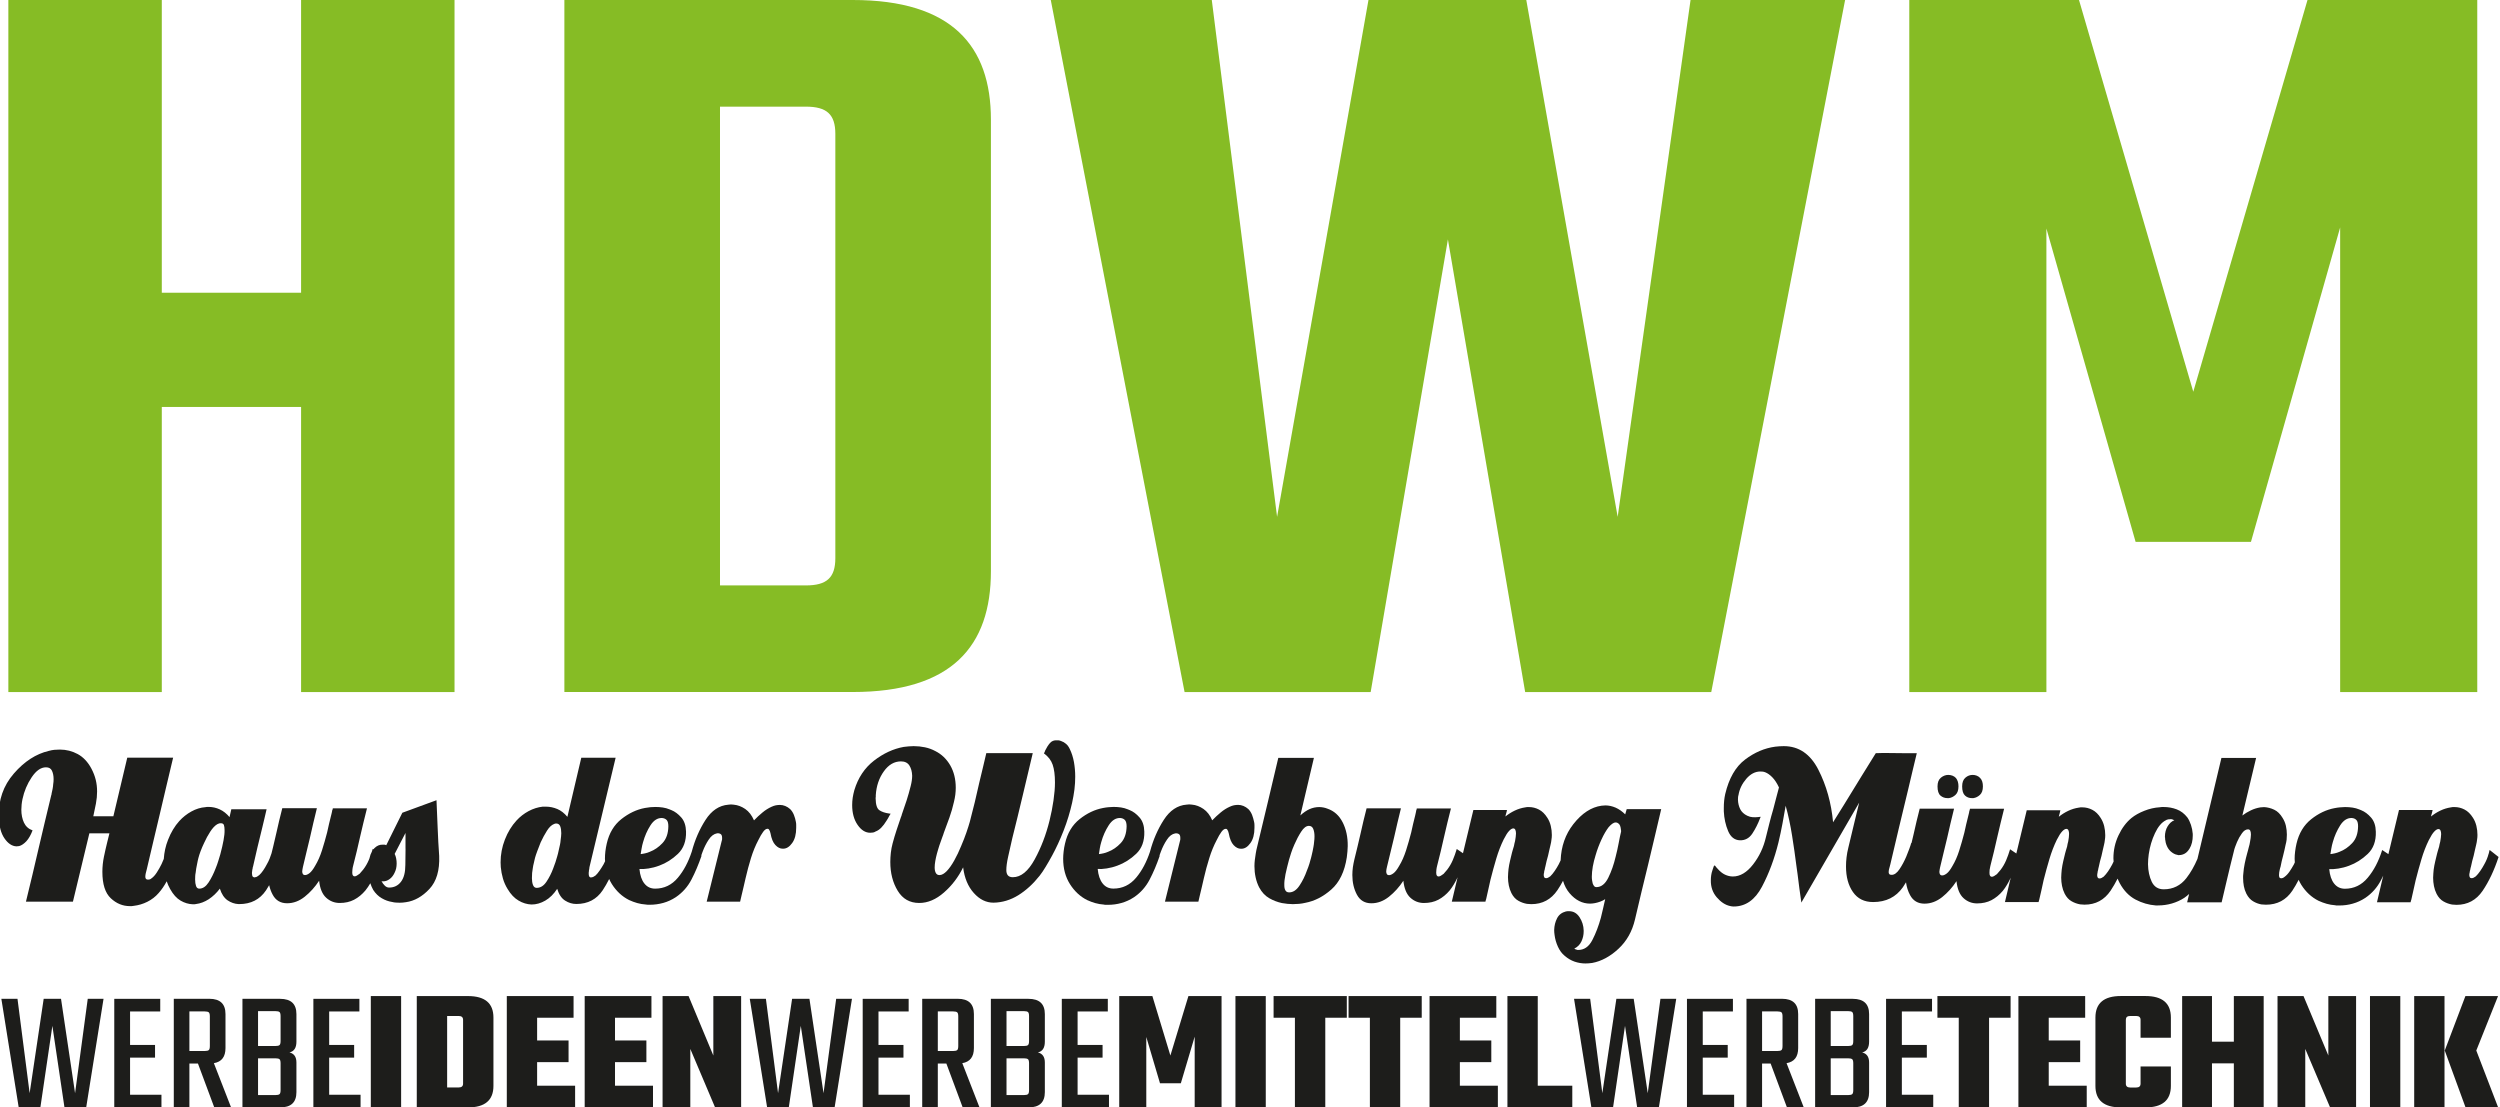 <?xml version="1.0" encoding="utf-8"?>
<!-- Generator: Adobe Illustrator 23.1.1, SVG Export Plug-In . SVG Version: 6.00 Build 0)  -->
<svg version="1.1" id="Ebene_1" xmlns="http://www.w3.org/2000/svg" xmlns:xlink="http://www.w3.org/1999/xlink" x="0px" y="0px"
	 viewBox="0 0 514.55 227.93" style="enable-background:new 0 0 514.55 227.93;" xml:space="preserve">
<style type="text/css">
	.st0{fill:#86BC25;}
	.st1{fill:#1D1D1B;}
</style>
<g id="HDWM_2_">
	<g>
		<polygon class="st0" points="61.97,0 61.97,60.25 33.3,60.25 33.3,0 1.72,0 1.72,142.44 33.3,142.44 33.3,83.76 61.97,83.76 
			61.97,142.44 93.55,142.44 93.55,0 		"/>
		<g>
			<path class="st0" d="M175.51,0c20.38,0,28.44,9.41,28.44,24.63v92.94c0,15.45-8.06,24.86-28.44,24.86h-59.35V0H175.51z
				 M171.93,27.55c0-4.03-1.79-5.6-6.05-5.6h-17.69v98.54h17.69c4.25,0,6.05-1.57,6.05-5.6V27.55z"/>
			<polygon class="st0" points="379.76,0 352.21,142.44 313.91,142.44 298.01,49.27 282.11,142.44 243.81,142.44 216.27,0 249.41,0 
				262.85,106.38 281.66,0 314.14,0 332.95,106.38 347.95,0 			"/>
			<polygon class="st0" points="439.55,111.53 421.19,47.03 421.19,142.44 392.97,142.44 392.97,0 427.9,0 451.42,80.63 474.93,0 
				509.87,0 509.87,142.44 481.65,142.44 481.65,46.81 463.29,111.53 			"/>
			<polygon class="st1" points="18.06,205.58 21.31,205.58 17.74,227.93 13.27,227.93 10.78,211.14 8.31,227.93 3.85,227.93 
				0.28,205.58 3.6,205.58 6.1,225 8.99,205.58 12.56,205.58 15.45,225 			"/>
			<polygon class="st1" points="26.77,225.32 33.23,225.32 33.23,227.93 23.52,227.93 23.52,205.58 32.98,205.58 32.98,208.18 
				26.77,208.18 26.77,215.07 31.91,215.07 31.91,217.68 26.77,217.68 			"/>
			<path class="st1" d="M38.98,218.89v9.03h-3.21v-22.35h7.32c2.21,0,3.32,1.05,3.32,3.14v7c0,1.81-0.8,2.84-2.39,3.11l3.54,9.1
				h-3.46l-3.36-9.03H38.98z M38.98,208.18v8.14h3.14c0.43,0,0.71-0.07,0.86-0.2c0.14-0.13,0.21-0.41,0.21-0.84v-6.07
				c0-0.43-0.07-0.71-0.21-0.84c-0.14-0.13-0.43-0.2-0.86-0.2H38.98z"/>
			<path class="st1" d="M49.9,205.58h7.75c2.24,0,3.36,1.05,3.36,3.14v5.68c0,1.26-0.48,2-1.43,2.21c0.96,0.24,1.43,0.93,1.43,2.07
				v6.11c0,2.1-1.12,3.14-3.36,3.14H49.9V205.58z M57.75,214.25v-5.1c0-0.43-0.07-0.71-0.21-0.84s-0.43-0.2-0.86-0.2h-3.57v7.18
				h3.57c0.43,0,0.71-0.06,0.86-0.2C57.68,214.96,57.75,214.68,57.75,214.25 M57.75,224.36v-5.5c0-0.43-0.07-0.71-0.21-0.84
				c-0.14-0.13-0.43-0.2-0.86-0.2h-3.57v7.57h3.57c0.43,0,0.71-0.07,0.86-0.2C57.68,225.06,57.75,224.78,57.75,224.36"/>
			<polygon class="st1" points="67.75,225.32 74.21,225.32 74.21,227.93 64.5,227.93 64.5,205.58 73.97,205.58 73.97,208.18 
				67.75,208.18 67.75,215.07 72.89,215.07 72.89,217.68 67.75,217.68 			"/>
			<rect x="76.32" y="205.01" class="st1" width="6.24" height="22.92"/>
			<path class="st1" d="M85.78,205.01h10.53c3.5,0,5.25,1.47,5.25,4.42v14.07c0,2.95-1.75,4.43-5.25,4.43H85.78V205.01z
				 M95.31,223.04V209.9c0-0.52-0.3-0.79-0.89-0.79h-2.39v14.71h2.39C95.01,223.82,95.31,223.56,95.31,223.04"/>
			<polygon class="st1" points="110.55,223.46 118.37,223.46 118.37,227.93 104.31,227.93 104.31,205.01 118.05,205.01 
				118.05,209.47 110.55,209.47 110.55,214.15 117.02,214.15 117.02,218.61 110.55,218.61 			"/>
			<polygon class="st1" points="126.58,223.46 134.4,223.46 134.4,227.93 120.34,227.93 120.34,205.01 134.08,205.01 134.08,209.47 
				126.58,209.47 126.58,214.15 133.04,214.15 133.04,218.61 126.58,218.61 			"/>
			<polygon class="st1" points="146.82,205.01 152.54,205.01 152.54,227.93 147.18,227.93 142.08,215.89 142.08,227.93 
				136.37,227.93 136.37,205.01 141.72,205.01 146.82,217.25 			"/>
			<polygon class="st1" points="172.1,205.58 175.35,205.58 171.78,227.93 167.32,227.93 164.82,211.14 162.35,227.93 
				157.89,227.93 154.32,205.58 157.64,205.58 160.14,225 163.03,205.58 166.6,205.58 169.5,225 			"/>
			<polygon class="st1" points="180.81,225.32 187.27,225.32 187.27,227.93 177.56,227.93 177.56,205.58 187.02,205.58 
				187.02,208.18 180.81,208.18 180.81,215.07 185.95,215.07 185.95,217.68 180.81,217.68 			"/>
			<path class="st1" d="M193.02,218.89v9.03h-3.21v-22.35h7.32c2.21,0,3.32,1.05,3.32,3.14v7c0,1.81-0.8,2.84-2.39,3.11l3.54,9.1
				h-3.46l-3.36-9.03H193.02z M193.02,208.18v8.14h3.14c0.43,0,0.71-0.07,0.86-0.2c0.14-0.13,0.21-0.41,0.21-0.84v-6.07
				c0-0.43-0.07-0.71-0.21-0.84c-0.14-0.13-0.43-0.2-0.86-0.2H193.02z"/>
			<path class="st1" d="M203.94,205.58h7.75c2.24,0,3.36,1.05,3.36,3.14v5.68c0,1.26-0.48,2-1.43,2.21
				c0.96,0.24,1.43,0.93,1.43,2.07v6.11c0,2.1-1.12,3.14-3.36,3.14h-7.75V205.58z M211.8,214.25v-5.1c0-0.43-0.07-0.71-0.21-0.84
				s-0.43-0.2-0.86-0.2h-3.57v7.18h3.57c0.43,0,0.71-0.06,0.86-0.2C211.73,214.96,211.8,214.68,211.8,214.25 M211.8,224.36v-5.5
				c0-0.43-0.07-0.71-0.21-0.84c-0.14-0.13-0.43-0.2-0.86-0.2h-3.57v7.57h3.57c0.43,0,0.71-0.07,0.86-0.2
				C211.73,225.06,211.8,224.78,211.8,224.36"/>
			<polygon class="st1" points="221.79,225.32 228.25,225.32 228.25,227.93 218.54,227.93 218.54,205.58 228.01,205.58 
				228.01,208.18 221.79,208.18 221.79,215.07 226.93,215.07 226.93,217.68 221.79,217.68 			"/>
			<polygon class="st1" points="235.93,227.93 230.36,227.93 230.36,205.01 237.18,205.01 240.89,217.25 244.6,205.01 
				251.42,205.01 251.42,227.93 245.89,227.93 245.89,213.36 243.04,222.96 238.75,222.96 235.93,213.43 			"/>
			<rect x="254.28" y="205.01" class="st1" width="6.24" height="22.92"/>
			<polygon class="st1" points="277.2,205.01 277.2,209.47 272.77,209.47 272.77,227.93 266.52,227.93 266.52,209.47 262.13,209.47 
				262.13,205.01 			"/>
			<polygon class="st1" points="292.62,205.01 292.62,209.47 288.19,209.47 288.19,227.93 281.95,227.93 281.95,209.47 
				277.56,209.47 277.56,205.01 			"/>
			<polygon class="st1" points="300.47,223.46 308.29,223.46 308.29,227.93 294.23,227.93 294.23,205.01 307.97,205.01 
				307.97,209.47 300.47,209.47 300.47,214.15 306.94,214.15 306.94,218.61 300.47,218.61 			"/>
			<polygon class="st1" points="316.5,223.46 323.61,223.46 323.61,227.93 310.26,227.93 310.26,205.01 316.5,205.01 			"/>
			<polygon class="st1" points="341.75,205.58 345,205.58 341.43,227.93 336.96,227.93 334.46,211.14 332,227.93 327.54,227.93 
				323.97,205.58 327.29,205.58 329.79,225 332.68,205.58 336.25,205.58 339.14,225 			"/>
			<polygon class="st1" points="350.46,225.32 356.92,225.32 356.92,227.93 347.21,227.93 347.21,205.58 356.67,205.58 
				356.67,208.18 350.46,208.18 350.46,215.07 355.6,215.07 355.6,217.68 350.46,217.68 			"/>
			<path class="st1" d="M362.67,218.89v9.03h-3.21v-22.35h7.32c2.21,0,3.32,1.05,3.32,3.14v7c0,1.81-0.8,2.84-2.39,3.11l3.54,9.1
				h-3.46l-3.36-9.03H362.67z M362.67,208.18v8.14h3.14c0.43,0,0.71-0.07,0.86-0.2c0.14-0.13,0.21-0.41,0.21-0.84v-6.07
				c0-0.43-0.07-0.71-0.21-0.84c-0.14-0.13-0.43-0.2-0.86-0.2H362.67z"/>
			<path class="st1" d="M373.59,205.58h7.75c2.24,0,3.36,1.05,3.36,3.14v5.68c0,1.26-0.48,2-1.43,2.21
				c0.96,0.24,1.43,0.93,1.43,2.07v6.11c0,2.1-1.12,3.14-3.36,3.14h-7.75V205.58z M381.44,214.25v-5.1c0-0.43-0.07-0.71-0.21-0.84
				s-0.43-0.2-0.86-0.2h-3.57v7.18h3.57c0.43,0,0.71-0.06,0.86-0.2C381.37,214.96,381.44,214.68,381.44,214.25 M381.44,224.36v-5.5
				c0-0.43-0.07-0.71-0.21-0.84c-0.14-0.13-0.43-0.2-0.86-0.2h-3.57v7.57h3.57c0.43,0,0.71-0.07,0.86-0.2
				C381.37,225.06,381.44,224.78,381.44,224.36"/>
			<polygon class="st1" points="391.44,225.32 397.9,225.32 397.9,227.93 388.19,227.93 388.19,205.58 397.65,205.58 397.65,208.18 
				391.44,208.18 391.44,215.07 396.58,215.07 396.58,217.68 391.44,217.68 			"/>
			<polygon class="st1" points="413.82,205.01 413.82,209.47 409.39,209.47 409.39,227.93 403.15,227.93 403.15,209.47 
				398.76,209.47 398.76,205.01 			"/>
			<polygon class="st1" points="421.67,223.46 429.49,223.46 429.49,227.93 415.43,227.93 415.43,205.01 429.17,205.01 
				429.17,209.47 421.67,209.47 421.67,214.15 428.14,214.15 428.14,218.61 421.67,218.61 			"/>
			<path class="st1" d="M446.81,213.58h-6.24v-3.68c0-0.52-0.3-0.79-0.89-0.79h-1.25c-0.6,0-0.89,0.26-0.89,0.79v13.14
				c0,0.52,0.3,0.79,0.89,0.79h1.25c0.59,0,0.89-0.26,0.89-0.79v-3.54h6.24v4c0,2.95-1.75,4.43-5.25,4.43h-5.04
				c-3.5,0-5.24-1.48-5.24-4.43v-14.07c0-2.95,1.75-4.43,5.24-4.43h5.04c3.5,0,5.25,1.47,5.25,4.43V213.58z"/>
			<polygon class="st1" points="459.77,205.01 465.91,205.01 465.91,227.93 459.77,227.93 459.77,218.86 455.27,218.86 
				455.27,227.93 449.13,227.93 449.13,205.01 455.27,205.01 455.27,214.4 459.77,214.4 			"/>
			<polygon class="st1" points="479.22,205.01 484.93,205.01 484.93,227.93 479.58,227.93 474.47,215.89 474.47,227.93 
				468.76,227.93 468.76,205.01 474.11,205.01 479.22,217.25 			"/>
			<rect x="487.79" y="205.01" class="st1" width="6.24" height="22.92"/>
			<path class="st1" d="M496.89,205.01h6.24v22.92h-6.24V205.01z M509.67,216.22l4.5,11.71h-6.71l-4.28-11.71l4.25-11.21h6.72
				L509.67,216.22z"/>
			<path class="st1" d="M90.08,170.44c-0.09-1.92-0.17-3.83-0.24-5.74l-7.03,2.58l-3.31,6.68c-0.07-0.04-0.15-0.06-0.2-0.08
				c-0.06-0.02-0.12-0.03-0.17-0.03h-0.17h-0.2c-0.62-0.03-1.19,0.21-1.71,0.73c-0.07,0.07-0.13,0.15-0.19,0.23l-0.14-0.1
				c-0.06,0.2-0.13,0.39-0.19,0.59c-0.21,0.38-0.38,0.83-0.48,1.34c-0.05,0.12-0.1,0.25-0.14,0.36c-0.3,0.7-0.68,1.36-1.15,1.97
				c-0.12,0.15-0.25,0.29-0.37,0.43c-0.12,0.15-0.25,0.29-0.37,0.43c-0.2,0.14-0.38,0.27-0.56,0.38c-0.17,0.11-0.33,0.16-0.48,0.16
				c-0.15,0-0.26-0.06-0.35-0.19c-0.09-0.12-0.13-0.33-0.13-0.62c0-0.18,0.01-0.39,0.04-0.62c0.02-0.23,0.07-0.49,0.15-0.78
				c0.25-0.97,0.49-1.95,0.73-2.93c0.23-0.99,0.46-1.98,0.69-2.99c0.22-0.97,0.45-1.95,0.69-2.93c0.24-0.99,0.48-1.97,0.73-2.94
				h-2.36h-2.33h-1.17h-1.17c0,0.04-0.01,0.07-0.02,0.11c-0.01,0.04-0.02,0.07-0.02,0.11c-0.03,0.03-0.04,0.07-0.04,0.11
				c-0.02,0.03-0.04,0.08-0.06,0.13c-0.01,0.06-0.02,0.12-0.02,0.19c-0.02,0.14-0.06,0.28-0.09,0.4c-0.04,0.12-0.07,0.26-0.1,0.4
				c-0.15,0.57-0.29,1.16-0.43,1.75c-0.14,0.6-0.26,1.18-0.39,1.75c-0.32,1.25-0.68,2.48-1.06,3.69c-0.38,1.2-0.85,2.25-1.39,3.15
				c-0.42,0.75-0.81,1.26-1.17,1.54c-0.36,0.27-0.66,0.4-0.91,0.4c-0.22,0-0.38-0.07-0.47-0.22c-0.08-0.14-0.13-0.32-0.13-0.54
				c0-0.14,0.02-0.3,0.06-0.46c0.03-0.16,0.07-0.31,0.09-0.46c0.25-1.01,0.49-2.01,0.72-3.02c0.24-1,0.48-2.01,0.73-3.02
				c0.22-1,0.45-2.01,0.69-3.02c0.23-1.01,0.48-2.01,0.73-3.02H58.1c-0.22,0.87-0.44,1.74-0.65,2.61c-0.21,0.88-0.42,1.77-0.61,2.67
				c-0.2,0.86-0.4,1.73-0.61,2.61c-0.11,0.46-0.22,0.92-0.34,1.38c-0.02,0.05-0.03,0.1-0.05,0.15c-0.08,0.25-0.19,0.57-0.35,0.97
				c-0.16,0.4-0.35,0.79-0.58,1.18c-0.22,0.43-0.47,0.85-0.74,1.24c-0.27,0.4-0.55,0.72-0.82,0.97c-0.15,0.11-0.29,0.21-0.43,0.3
				c-0.14,0.09-0.28,0.13-0.43,0.13c-0.07,0.04-0.15,0.04-0.2,0.03c-0.07-0.02-0.12-0.04-0.17-0.08c-0.1-0.04-0.17-0.13-0.2-0.27
				c-0.04-0.14-0.06-0.29-0.06-0.43v-0.22c0-0.07,0.01-0.14,0.03-0.21c0-0.11,0.01-0.22,0.04-0.35c0.02-0.12,0.05-0.22,0.07-0.29
				c0-0.11,0.01-0.19,0.04-0.24c0.02-0.05,0.04-0.1,0.04-0.13c0.3-1.33,0.6-2.65,0.91-3.96c0.31-1.31,0.63-2.61,0.95-3.9
				c0.15-0.65,0.3-1.3,0.47-1.97c0.16-0.66,0.31-1.32,0.46-1.97h-3.63h-3.63l-0.37,1.62c-0.6-0.72-1.27-1.25-2.01-1.59
				c-0.74-0.34-1.51-0.51-2.3-0.51h-0.32c-0.11,0-0.22,0.02-0.32,0.05c-0.99,0.07-1.96,0.37-2.9,0.89
				c-0.94,0.52-1.77,1.18-2.49,1.97c-0.94,1.04-1.72,2.33-2.32,3.88c-0.5,1.26-0.78,2.57-0.87,3.91c-0.13,0.34-0.28,0.69-0.45,1.05
				c-0.3,0.61-0.63,1.2-0.99,1.75c-0.36,0.56-0.73,0.96-1.1,1.21c-0.12,0.11-0.24,0.18-0.35,0.21c-0.11,0.03-0.23,0.05-0.35,0.05
				c-0.2,0-0.34-0.05-0.43-0.16c-0.09-0.11-0.13-0.25-0.13-0.43c0-0.22,0.03-0.46,0.09-0.73c0.06-0.27,0.13-0.53,0.2-0.78
				c0.45-1.94,0.9-3.87,1.36-5.79c0.46-1.92,0.91-3.83,1.36-5.74c0.44-1.9,0.89-3.82,1.35-5.74c0.46-1.92,0.91-3.83,1.36-5.73h-4.7
				h-4.74l-2.86,12.06h-4.13c0.2-0.9,0.38-1.77,0.54-2.61c0.16-0.84,0.24-1.68,0.24-2.5c0-0.83-0.09-1.62-0.28-2.4
				c-0.19-0.77-0.49-1.55-0.91-2.34c-0.74-1.37-1.68-2.35-2.81-2.96c-1.13-0.61-2.35-0.92-3.66-0.92c-0.37,0-0.75,0.02-1.13,0.05
				c-0.39,0.04-0.76,0.11-1.14,0.22c-2.63,0.61-5.03,2.16-7.2,4.66c-2.17,2.5-3.2,5.47-3.1,8.91c0.05,1.91,0.44,3.39,1.17,4.44
				c0.73,1.06,1.56,1.61,2.47,1.64c0.1,0,0.19-0.01,0.28-0.03c0.09-0.02,0.18-0.03,0.28-0.03c0.5-0.14,0.99-0.48,1.47-0.99
				c0.48-0.52,0.91-1.27,1.28-2.24c-0.82-0.29-1.41-0.82-1.77-1.59c-0.36-0.77-0.54-1.66-0.54-2.66c0-0.36,0.02-0.72,0.06-1.08
				c0.04-0.35,0.09-0.71,0.17-1.08c0.35-1.65,0.98-3.16,1.9-4.52c0.92-1.37,1.9-2.05,2.94-2.05c0.6,0,1.01,0.23,1.23,0.7
				c0.22,0.47,0.34,1.04,0.34,1.73c0,0.18-0.01,0.36-0.02,0.54c-0.01,0.18-0.03,0.34-0.06,0.48c-0.02,0.36-0.07,0.7-0.13,1.02
				c-0.06,0.32-0.13,0.63-0.2,0.92c0,0.07-0.01,0.13-0.02,0.19c-0.01,0.06-0.03,0.12-0.06,0.19c-0.44,1.83-0.89,3.66-1.32,5.5
				c-0.43,1.83-0.86,3.64-1.28,5.44c-0.42,1.83-0.85,3.65-1.28,5.47s-0.87,3.64-1.32,5.47h9.67l3.38-14.06h4.13
				c-0.07,0.29-0.15,0.58-0.22,0.89c-0.07,0.3-0.15,0.6-0.22,0.89c-0.25,1.01-0.48,2.02-0.69,3.04c-0.21,1.02-0.32,2.06-0.32,3.1
				c0,2.55,0.58,4.36,1.73,5.44c1.15,1.08,2.46,1.62,3.93,1.62h0.39c0.14,0,0.28-0.02,0.43-0.06c0.94-0.11,1.87-0.38,2.77-0.83
				c0.9-0.45,1.68-1.05,2.33-1.8c0.63-0.71,1.18-1.52,1.66-2.42c0.19,0.55,0.42,1.09,0.72,1.61c0.62,1.11,1.33,1.9,2.14,2.37
				c0.81,0.47,1.64,0.72,2.51,0.75h0.35c0.11,0,0.21-0.02,0.31-0.05c0.89-0.11,1.77-0.44,2.62-0.99c0.85-0.56,1.62-1.29,2.29-2.18
				c0.35,1.11,0.88,1.91,1.58,2.4c0.71,0.48,1.46,0.74,2.25,0.78h0.09h0.09c2.38,0,4.21-0.94,5.49-2.83
				c0.22-0.33,0.44-0.69,0.65-1.06c0.16,0.71,0.4,1.37,0.73,1.97c0.63,1.17,1.62,1.75,2.96,1.75c1.29,0,2.5-0.45,3.63-1.35
				c1.13-0.9,2.11-1.99,2.96-3.29c0.17,1.62,0.66,2.78,1.45,3.5c0.79,0.72,1.73,1.08,2.79,1.08c1.12,0,2.1-0.22,2.96-0.67
				c0.86-0.45,1.63-1.08,2.33-1.91c0.37-0.46,0.7-0.95,1.01-1.48c0.16,0.47,0.34,0.94,0.59,1.37c0.49,0.75,1.08,1.33,1.77,1.72
				c0.68,0.4,1.38,0.65,2.1,0.76c0.27,0.07,0.55,0.12,0.82,0.13c0.28,0.02,0.53,0.03,0.78,0.03c0.2,0,0.4-0.01,0.62-0.03
				c0.21-0.02,0.43-0.04,0.65-0.08c1.76-0.25,3.37-1.16,4.83-2.72c1.46-1.56,2.13-3.83,2.01-6.81
				C90.25,174.27,90.16,172.36,90.08,170.44 M46.01,172.94c-0.15,0.83-0.37,1.8-0.67,2.91c-0.12,0.4-0.26,0.85-0.41,1.35
				c-0.15,0.51-0.34,1.02-0.56,1.56c-0.4,1.04-0.87,1.99-1.43,2.85c-0.56,0.86-1.2,1.29-1.92,1.29c-0.32,0-0.55-0.18-0.67-0.54
				c-0.12-0.35-0.19-0.8-0.19-1.34c0-0.21,0.01-0.45,0.02-0.7c0.01-0.25,0.04-0.48,0.09-0.7c0.02-0.29,0.06-0.57,0.11-0.83
				c0.05-0.27,0.1-0.53,0.15-0.78c0.05-0.32,0.11-0.61,0.17-0.86c0.06-0.25,0.11-0.43,0.13-0.54c0.1-0.4,0.25-0.87,0.46-1.43
				c0.21-0.56,0.45-1.12,0.73-1.7c0.37-0.83,0.79-1.6,1.26-2.32c0.47-0.72,0.94-1.22,1.42-1.51c0.12-0.07,0.24-0.12,0.37-0.16
				c0.12-0.04,0.25-0.05,0.37-0.05c0.35,0,0.56,0.12,0.65,0.38c0.08,0.25,0.13,0.59,0.13,1.02
				C46.24,171.42,46.16,172.12,46.01,172.94 M83.47,174.69c0,1.1-0.01,2.2-0.04,3.31c0,1.55-0.3,2.71-0.91,3.5
				c-0.61,0.79-1.42,1.18-2.44,1.18c-0.32,0-0.62-0.13-0.89-0.4c-0.28-0.27-0.5-0.58-0.67-0.94c0.02,0,0.05,0.01,0.09,0.03
				c0.04,0.02,0.07,0.03,0.09,0.03h0.09h0.09c0.44,0,0.88-0.15,1.3-0.46c0.42-0.3,0.76-0.73,1.01-1.26
				c0.15-0.29,0.26-0.59,0.34-0.92c0.07-0.32,0.11-0.66,0.11-1.02c0-0.36-0.03-0.71-0.1-1.05c-0.06-0.34-0.17-0.65-0.31-0.94
				l2.23-4.31V174.69z"/>
			<path class="st1" d="M163.4,167.72c-0.19-0.46-0.44-0.86-0.76-1.18c-0.32-0.29-0.66-0.5-1.02-0.65c-0.36-0.15-0.73-0.22-1.1-0.22
				c-0.28,0-0.55,0.03-0.84,0.08c-0.29,0.06-0.58,0.16-0.88,0.3c-0.64,0.29-1.27,0.68-1.88,1.19c-0.61,0.5-1.19,1.04-1.73,1.61
				c-0.45-1.04-1.05-1.82-1.8-2.34c-0.76-0.52-1.54-0.81-2.36-0.89c-0.2-0.03-0.39-0.05-0.58-0.05c-0.18,0-0.37,0.02-0.54,0.05
				c-1.88,0.15-3.46,1.2-4.71,3.15c-1.24,1.93-2.18,4.1-2.82,6.51c-0.71,2.14-1.65,3.93-2.85,5.36c-1.26,1.51-2.83,2.26-4.69,2.26
				c-0.92,0-1.65-0.35-2.21-1.05c-0.56-0.7-0.9-1.7-1.02-2.99c0.52,0.04,1.14,0,1.86-0.11c0.72-0.11,1.46-0.3,2.23-0.59
				c1.39-0.51,2.66-1.31,3.83-2.42c1.16-1.11,1.72-2.64,1.67-4.58c-0.03-1.22-0.35-2.19-0.98-2.91c-0.64-0.72-1.31-1.22-2.03-1.51
				c-0.07-0.04-0.14-0.06-0.2-0.08c-0.06-0.02-0.13-0.05-0.2-0.08c-0.42-0.18-0.88-0.3-1.38-0.38c-0.49-0.07-1.01-0.11-1.52-0.11
				c-0.35,0-0.7,0.02-1.06,0.05c-0.36,0.04-0.73,0.09-1.1,0.16c-1.71,0.32-3.32,1.09-4.84,2.29c-1.51,1.2-2.52,2.88-3.01,5.04
				c-0.12,0.54-0.22,1.07-0.28,1.59c-0.06,0.52-0.09,1.03-0.09,1.53c0,0.18,0.02,0.34,0.03,0.51c-0.11,0.22-0.2,0.45-0.33,0.67
				c-0.25,0.43-0.51,0.85-0.8,1.26c-0.28,0.41-0.56,0.75-0.83,1c-0.15,0.11-0.29,0.2-0.43,0.27c-0.14,0.07-0.27,0.11-0.39,0.11
				c-0.07,0.04-0.14,0.04-0.2,0.03c-0.06-0.02-0.12-0.04-0.17-0.08c-0.08-0.04-0.13-0.13-0.17-0.27c-0.04-0.14-0.05-0.29-0.05-0.43
				v-0.22c0-0.07,0.01-0.14,0.03-0.21c0-0.07,0.01-0.16,0.02-0.27c0.01-0.11,0.03-0.2,0.06-0.27c0-0.11,0.01-0.21,0.03-0.3
				c0.03-0.09,0.04-0.15,0.04-0.19c0.89-3.74,1.79-7.47,2.68-11.2c0.89-3.73,1.78-7.47,2.68-11.2h-3.52h-3.55l-2.86,12.17
				c-0.62-0.75-1.31-1.29-2.06-1.61c-0.76-0.32-1.54-0.49-2.36-0.49h-0.32h-0.35c-0.99,0.11-1.96,0.42-2.9,0.92
				c-0.94,0.51-1.77,1.15-2.49,1.94c-0.99,1.08-1.79,2.38-2.38,3.9c-0.6,1.53-0.89,3.1-0.89,4.71c0,0.14,0.01,0.3,0.02,0.46
				c0.01,0.16,0.02,0.33,0.02,0.51c0.07,0.79,0.22,1.57,0.44,2.34c0.22,0.77,0.55,1.5,0.97,2.18c0.64,1.08,1.39,1.87,2.25,2.37
				c0.85,0.51,1.74,0.77,2.66,0.81c0.97,0,1.92-0.27,2.85-0.81c0.93-0.54,1.74-1.35,2.44-2.42c0.35,1.15,0.89,1.96,1.62,2.42
				c0.73,0.47,1.5,0.7,2.32,0.7c2.35,0,4.17-0.94,5.43-2.83c0.47-0.69,0.9-1.48,1.33-2.31c0.16,0.36,0.34,0.71,0.55,1.04
				c0.93,1.47,2.11,2.57,3.55,3.29c0.55,0.25,1.1,0.46,1.67,0.62c0.57,0.16,1.15,0.26,1.75,0.3c0.12,0.03,0.26,0.05,0.41,0.05h0.44
				c0.94,0,1.87-0.13,2.77-0.38c0.9-0.25,1.77-0.65,2.59-1.19c1.36-0.93,2.43-2.13,3.2-3.61c0.77-1.47,1.46-3.11,2.08-4.9
				l-0.06-0.03c0.03-0.1,0.06-0.18,0.09-0.29c0.07-0.22,0.15-0.41,0.22-0.59c0.32-0.86,0.73-1.67,1.23-2.42
				c0.49-0.75,1.07-1.18,1.71-1.29c0.27-0.04,0.51,0.01,0.72,0.13c0.21,0.13,0.32,0.39,0.32,0.78v0.27c0,0.11-0.03,0.24-0.08,0.38
				l-3.09,12.5h6.88c0.05-0.22,0.1-0.43,0.15-0.65c0.05-0.22,0.1-0.43,0.15-0.65c0.15-0.58,0.29-1.15,0.41-1.73
				c0.12-0.57,0.26-1.17,0.41-1.78c0.32-1.4,0.69-2.78,1.11-4.15c0.42-1.36,0.93-2.6,1.52-3.71c0.35-0.72,0.68-1.28,0.99-1.7
				c0.31-0.41,0.59-0.62,0.84-0.62c0.15-0.04,0.28,0.03,0.39,0.19c0.11,0.16,0.21,0.4,0.28,0.73c0.2,1.11,0.53,1.92,1.01,2.42
				c0.47,0.5,0.97,0.75,1.49,0.75h0.06h0.06c0.67,0,1.29-0.39,1.84-1.16c0.56-0.77,0.83-1.82,0.83-3.15v-0.59
				c0-0.21-0.02-0.43-0.07-0.65C163.72,168.67,163.59,168.19,163.4,167.72 M132.06,174.61c0.07-0.43,0.17-0.86,0.3-1.29
				c0.35-1.25,0.85-2.41,1.52-3.45c0.67-1.04,1.46-1.54,2.38-1.51c0.42,0.04,0.74,0.18,0.97,0.43c0.22,0.25,0.33,0.68,0.33,1.29
				c-0.02,1.47-0.43,2.62-1.21,3.45c-0.78,0.83-1.64,1.42-2.59,1.78c-0.32,0.15-0.65,0.25-0.97,0.32c-0.32,0.07-0.63,0.13-0.93,0.16
				C131.92,175.44,131.98,175.05,132.06,174.61 M115.48,172.16c-0.01,0.23-0.04,0.48-0.09,0.73c-0.02,0.32-0.07,0.64-0.13,0.94
				c-0.06,0.3-0.13,0.6-0.2,0.89c-0.07,0.36-0.15,0.67-0.21,0.94c-0.06,0.27-0.12,0.48-0.17,0.62c-0.1,0.36-0.22,0.75-0.35,1.16
				c-0.13,0.41-0.29,0.84-0.46,1.27c-0.37,1.01-0.84,1.93-1.4,2.77c-0.56,0.84-1.23,1.26-2.02,1.26c-0.35,0-0.6-0.2-0.75-0.59
				c-0.15-0.39-0.22-0.86-0.22-1.4c0-0.18,0.01-0.36,0.02-0.54c0.01-0.18,0.02-0.36,0.02-0.54c0.05-0.36,0.1-0.71,0.15-1.05
				c0.05-0.34,0.11-0.66,0.19-0.94c0.05-0.25,0.1-0.48,0.15-0.67c0.05-0.2,0.08-0.35,0.11-0.46c0.1-0.36,0.25-0.82,0.47-1.4
				c0.21-0.57,0.44-1.17,0.69-1.78c0.4-0.86,0.83-1.66,1.3-2.4c0.47-0.74,0.96-1.19,1.45-1.37c0.08-0.03,0.15-0.06,0.21-0.08
				c0.06-0.02,0.13-0.03,0.21-0.03c0.42,0,0.7,0.19,0.85,0.57c0.15,0.38,0.22,0.85,0.22,1.43
				C115.5,171.7,115.5,171.93,115.48,172.16"/>
			<path class="st1" d="M220.67,165.19c0.2-0.9,0.35-1.8,0.47-2.69c0.11-0.9,0.16-1.78,0.16-2.64c0-1.04-0.09-2.05-0.26-3.01
				c-0.18-0.97-0.46-1.87-0.86-2.69c-0.2-0.43-0.45-0.78-0.76-1.05c-0.31-0.27-0.64-0.46-0.98-0.57c-0.1-0.04-0.2-0.07-0.3-0.11
				c-0.1-0.04-0.2-0.06-0.3-0.06h-0.17h-0.17c-0.57-0.03-1.04,0.15-1.4,0.57c-0.36,0.41-0.69,0.93-0.98,1.53
				c-0.02,0.11-0.06,0.21-0.11,0.3c-0.05,0.09-0.1,0.19-0.15,0.29c0.89,0.65,1.49,1.43,1.8,2.34c0.31,0.91,0.47,2.12,0.47,3.64
				c0,1.08-0.1,2.31-0.3,3.69c-0.2,1.39-0.47,2.78-0.82,4.18c-0.72,2.91-1.74,5.58-3.07,8c-1.33,2.42-2.82,3.64-4.48,3.64
				c-0.47,0-0.81-0.13-1.02-0.38c-0.21-0.25-0.32-0.61-0.32-1.08c0-0.72,0.12-1.63,0.37-2.75c0.25-1.11,0.54-2.39,0.86-3.82
				c0.72-2.87,1.43-5.77,2.12-8.7c0.7-2.92,1.39-5.86,2.09-8.81h-9.56c-0.25,1.01-0.49,2.02-0.72,3.05
				c-0.24,1.02-0.48,2.04-0.73,3.04c-0.3,1.37-0.61,2.71-0.93,4.04c-0.32,1.33-0.66,2.66-1.01,3.98c-0.15,0.54-0.38,1.27-0.69,2.18
				c-0.31,0.91-0.68,1.86-1.1,2.83c-0.42,1.04-0.89,2.03-1.41,2.96c-0.52,0.93-1.04,1.67-1.56,2.21c-0.25,0.25-0.5,0.45-0.74,0.59
				c-0.25,0.14-0.5,0.22-0.74,0.22c-0.35,0-0.6-0.14-0.76-0.43c-0.16-0.29-0.24-0.66-0.24-1.13c0-0.39,0.04-0.84,0.13-1.35
				c0.09-0.5,0.2-1.02,0.35-1.56c0.08-0.29,0.16-0.57,0.24-0.83c0.08-0.27,0.17-0.53,0.24-0.78c0.2-0.61,0.39-1.16,0.58-1.64
				c0.19-0.48,0.3-0.82,0.35-1c0.4-1.04,0.78-2.08,1.15-3.12c0.37-1.04,0.68-2.12,0.93-3.23c0.12-0.5,0.22-0.99,0.28-1.48
				c0.06-0.49,0.09-0.96,0.09-1.43c0-1.76-0.38-3.29-1.13-4.6c-0.76-1.31-1.78-2.29-3.07-2.94c-0.67-0.36-1.38-0.62-2.14-0.78
				c-0.76-0.16-1.53-0.24-2.33-0.24c-0.35,0-0.69,0.02-1.02,0.05c-0.33,0.04-0.67,0.07-1.02,0.11c-2.16,0.39-4.19,1.34-6.12,2.83
				c-1.92,1.49-3.27,3.51-4.04,6.06c-0.15,0.54-0.26,1.06-0.34,1.56c-0.07,0.5-0.11,1.01-0.11,1.51c0,1.65,0.37,3.01,1.12,4.09
				c0.74,1.08,1.61,1.62,2.6,1.62c0.2,0,0.39-0.02,0.58-0.05c0.19-0.03,0.36-0.11,0.54-0.22c0.39-0.14,0.78-0.4,1.15-0.78
				c0.37-0.38,0.73-0.85,1.08-1.43c0.05-0.07,0.1-0.15,0.15-0.24c0.05-0.09,0.1-0.17,0.15-0.24c0.02-0.04,0.05-0.08,0.07-0.13
				c0.02-0.06,0.05-0.1,0.07-0.13c0.05-0.11,0.11-0.22,0.19-0.35c0.07-0.12,0.15-0.24,0.22-0.35c-0.07,0-0.13-0.01-0.19-0.02
				c-0.05-0.02-0.11-0.03-0.19-0.03c-0.77-0.11-1.41-0.32-1.91-0.65c-0.51-0.32-0.78-1.13-0.8-2.42v-0.19c0-0.06,0.01-0.1,0.03-0.13
				v-0.19v-0.19c0.12-1.9,0.68-3.54,1.66-4.9c0.98-1.37,2.15-2.05,3.52-2.05c0.79,0,1.37,0.28,1.73,0.84
				c0.36,0.56,0.55,1.26,0.58,2.12c0,0.32-0.03,0.66-0.08,1c-0.05,0.34-0.12,0.71-0.22,1.1c-0.25,1.01-0.53,1.99-0.84,2.96
				c-0.31,0.97-0.64,1.94-0.99,2.91c-0.02,0.11-0.05,0.2-0.07,0.27c-0.03,0.07-0.07,0.16-0.11,0.27c-0.3,0.86-0.6,1.74-0.89,2.64
				c-0.3,0.9-0.57,1.82-0.82,2.75c-0.17,0.65-0.3,1.29-0.37,1.94c-0.07,0.65-0.11,1.28-0.11,1.89c0,2.3,0.51,4.28,1.53,5.95
				c1.02,1.67,2.49,2.5,4.42,2.5c1.76,0,3.46-0.72,5.1-2.16c1.64-1.43,2.95-3.16,3.94-5.17c0.27,2.19,1,3.95,2.2,5.28
				c1.19,1.33,2.54,1.99,4.05,1.99c1.81-0.03,3.51-0.55,5.1-1.53c1.59-0.99,3.05-2.32,4.39-4.01c0.4-0.51,0.81-1.11,1.24-1.83
				c0.44-0.72,0.89-1.51,1.36-2.37c0.82-1.51,1.6-3.2,2.34-5.09C219.66,169.04,220.24,167.13,220.67,165.19"/>
			<path class="st1" d="M257.7,167.72c-0.19-0.47-0.44-0.86-0.76-1.19c-0.32-0.29-0.66-0.5-1.02-0.65c-0.36-0.15-0.73-0.22-1.1-0.22
				c-0.27,0-0.55,0.03-0.84,0.08c-0.28,0.06-0.57,0.16-0.87,0.3c-0.65,0.29-1.27,0.68-1.88,1.19c-0.61,0.5-1.18,1.04-1.73,1.61
				c-0.44-1.04-1.05-1.82-1.8-2.34c-0.76-0.52-1.55-0.82-2.36-0.89c-0.2-0.03-0.39-0.05-0.58-0.05c-0.19,0-0.37,0.02-0.54,0.05
				c-1.88,0.14-3.45,1.2-4.7,3.15c-1.24,1.93-2.18,4.1-2.82,6.51c-0.71,2.14-1.65,3.93-2.85,5.36c-1.26,1.51-2.83,2.26-4.69,2.26
				c-0.92,0-1.66-0.35-2.21-1.05c-0.56-0.7-0.9-1.69-1.02-2.99c0.52,0.04,1.14,0,1.86-0.11c0.72-0.11,1.46-0.3,2.23-0.59
				c1.39-0.51,2.66-1.31,3.83-2.42c1.17-1.11,1.73-2.64,1.67-4.58c-0.03-1.22-0.35-2.19-0.99-2.91c-0.63-0.72-1.31-1.22-2.03-1.51
				c-0.07-0.03-0.14-0.06-0.2-0.08c-0.06-0.02-0.13-0.05-0.2-0.08c-0.42-0.18-0.88-0.3-1.37-0.38c-0.5-0.07-1.01-0.11-1.53-0.11
				c-0.35,0-0.7,0.02-1.06,0.06c-0.36,0.03-0.73,0.09-1.1,0.16c-1.71,0.32-3.32,1.09-4.83,2.29c-1.51,1.21-2.52,2.88-3.01,5.04
				c-0.13,0.54-0.22,1.07-0.28,1.59c-0.06,0.52-0.1,1.03-0.1,1.53c0,2.01,0.47,3.75,1.4,5.22c0.93,1.47,2.11,2.57,3.55,3.29
				c0.55,0.25,1.1,0.46,1.67,0.62c0.57,0.16,1.16,0.26,1.75,0.3c0.12,0.04,0.26,0.05,0.41,0.05h0.45c0.94,0,1.87-0.12,2.77-0.38
				c0.9-0.25,1.77-0.65,2.59-1.19c1.37-0.93,2.43-2.14,3.2-3.61c0.77-1.47,1.46-3.1,2.08-4.9l-0.05-0.03
				c0.03-0.1,0.05-0.18,0.09-0.29c0.07-0.21,0.15-0.41,0.22-0.59c0.32-0.86,0.73-1.67,1.23-2.42c0.49-0.75,1.06-1.18,1.71-1.29
				c0.28-0.04,0.52,0.01,0.73,0.13c0.21,0.12,0.31,0.39,0.31,0.78v0.27c0,0.11-0.02,0.24-0.07,0.38l-3.09,12.49h6.88
				c0.05-0.22,0.1-0.43,0.15-0.65c0.05-0.22,0.1-0.43,0.15-0.65c0.15-0.58,0.29-1.15,0.41-1.72c0.13-0.57,0.26-1.17,0.41-1.78
				c0.32-1.4,0.69-2.78,1.12-4.15c0.42-1.36,0.93-2.6,1.52-3.71c0.35-0.72,0.67-1.28,0.98-1.7c0.31-0.41,0.59-0.62,0.84-0.62
				c0.15-0.04,0.28,0.03,0.39,0.19c0.11,0.16,0.21,0.4,0.28,0.73c0.2,1.11,0.53,1.92,1,2.42c0.47,0.5,0.97,0.75,1.49,0.75h0.06h0.06
				c0.67,0,1.28-0.38,1.84-1.16c0.56-0.77,0.84-1.82,0.84-3.15v-0.59c0-0.21-0.03-0.43-0.08-0.65
				C258.01,168.67,257.88,168.19,257.7,167.72 M226.36,174.61c0.07-0.43,0.17-0.86,0.3-1.29c0.35-1.26,0.86-2.41,1.53-3.45
				c0.67-1.04,1.46-1.54,2.38-1.51c0.42,0.03,0.74,0.18,0.97,0.43c0.22,0.25,0.34,0.68,0.34,1.29c-0.03,1.47-0.43,2.62-1.21,3.45
				c-0.78,0.83-1.64,1.42-2.59,1.78c-0.32,0.14-0.65,0.25-0.97,0.32c-0.32,0.07-0.63,0.13-0.93,0.16
				C226.22,175.44,226.28,175.05,226.36,174.61"/>
			<path class="st1" d="M273.19,166.43c-0.28-0.11-0.55-0.19-0.84-0.24c-0.28-0.05-0.56-0.08-0.84-0.08c-0.69,0-1.36,0.15-1.99,0.43
				s-1.26,0.72-1.88,1.29l2.79-11.85h-7.33c-0.72,3.05-1.44,6.11-2.17,9.18c-0.73,3.07-1.47,6.15-2.21,9.24
				c-0.1,0.39-0.19,0.81-0.26,1.26c-0.08,0.45-0.14,0.89-0.19,1.32c-0.03,0.21-0.04,0.43-0.06,0.65c-0.01,0.21-0.02,0.43-0.02,0.65
				c0,0.79,0.08,1.55,0.24,2.29c0.16,0.74,0.4,1.43,0.73,2.07c0.54,1.01,1.24,1.75,2.08,2.23c0.84,0.48,1.71,0.81,2.61,1
				c0.39,0.07,0.78,0.12,1.15,0.16s0.73,0.06,1.08,0.06c0.42,0,0.85-0.02,1.29-0.06s0.86-0.11,1.28-0.21
				c1.91-0.36,3.7-1.27,5.37-2.75c1.67-1.47,2.73-3.68,3.18-6.62c0.05-0.39,0.1-0.79,0.13-1.19c0.04-0.4,0.06-0.77,0.06-1.13
				c0.02-1.83-0.32-3.46-1.04-4.87C275.63,167.84,274.58,166.9,273.19,166.43 M270.53,172.7c-0.01,0.2-0.03,0.39-0.06,0.57
				c-0.02,0.32-0.07,0.66-0.13,1c-0.06,0.34-0.12,0.64-0.17,0.89c-0.05,0.29-0.11,0.54-0.17,0.75c-0.06,0.22-0.11,0.39-0.13,0.54
				c-0.1,0.39-0.22,0.83-0.37,1.32c-0.15,0.49-0.32,0.96-0.52,1.43c-0.39,1.11-0.9,2.14-1.52,3.07c-0.62,0.94-1.33,1.4-2.12,1.4
				c-0.35,0-0.6-0.12-0.76-0.38c-0.16-0.25-0.24-0.6-0.24-1.03c-0.03-0.65,0.06-1.42,0.24-2.32c0.19-0.9,0.43-1.88,0.72-2.96
				c0.1-0.36,0.24-0.82,0.43-1.4c0.19-0.57,0.41-1.17,0.69-1.78c0.4-0.93,0.86-1.8,1.38-2.61c0.52-0.81,1.05-1.21,1.6-1.21
				c0.42,0,0.72,0.21,0.89,0.62c0.17,0.41,0.26,0.93,0.26,1.53C270.55,172.32,270.54,172.51,270.53,172.7"/>
			<path class="st1" d="M334.5,167.61c-0.62-0.61-1.28-1.07-1.97-1.38c-0.7-0.3-1.4-0.46-2.12-0.46c-0.12,0-0.25,0.01-0.39,0.03
				c-0.14,0.02-0.27,0.03-0.39,0.03c-2.11,0.29-4.04,1.55-5.8,3.79c-1.65,2.1-2.51,4.59-2.62,7.46c-0.12,0.27-0.24,0.54-0.39,0.81
				c-0.25,0.47-0.53,0.93-0.84,1.38c-0.31,0.45-0.61,0.82-0.91,1.1c-0.15,0.11-0.29,0.2-0.43,0.27s-0.28,0.11-0.43,0.11
				c-0.17,0-0.3-0.06-0.37-0.19c-0.07-0.13-0.11-0.28-0.11-0.46c0-0.07,0.01-0.16,0.02-0.27c0.01-0.11,0.03-0.2,0.06-0.27
				c0-0.11,0.01-0.2,0.03-0.29c0.03-0.09,0.05-0.17,0.08-0.24c0.03-0.14,0.05-0.27,0.07-0.38c0.03-0.11,0.05-0.2,0.07-0.27
				c0.08-0.39,0.16-0.78,0.26-1.16c0.1-0.38,0.2-0.75,0.3-1.1c0.08-0.4,0.16-0.78,0.26-1.16c0.1-0.38,0.19-0.75,0.26-1.11
				c0.05-0.18,0.09-0.35,0.11-0.51c0.02-0.16,0.05-0.33,0.07-0.51c0.03-0.14,0.04-0.3,0.06-0.48c0.01-0.18,0.02-0.34,0.02-0.49
				c0-0.65-0.07-1.27-0.22-1.88c-0.15-0.61-0.38-1.17-0.71-1.67c-0.5-0.79-1.07-1.35-1.73-1.69c-0.66-0.34-1.34-0.51-2.06-0.51
				h-0.37c-0.12,0-0.25,0.02-0.37,0.06c-0.74,0.11-1.47,0.33-2.18,0.67c-0.71,0.34-1.35,0.75-1.92,1.21
				c0.03-0.11,0.05-0.21,0.07-0.32c0.02-0.11,0.06-0.23,0.11-0.38c0.03-0.11,0.05-0.21,0.08-0.32c0.02-0.11,0.05-0.21,0.07-0.32
				h-6.92c-0.73,2.98-1.43,5.94-2.14,8.9l-1.28-0.87c-0.25,0.83-0.52,1.59-0.82,2.29s-0.68,1.35-1.15,1.97
				c-0.12,0.14-0.25,0.29-0.37,0.43c-0.12,0.14-0.25,0.29-0.37,0.43c-0.2,0.14-0.38,0.27-0.56,0.38c-0.17,0.11-0.34,0.16-0.48,0.16
				c-0.15,0-0.27-0.06-0.35-0.19c-0.09-0.12-0.13-0.33-0.13-0.62c0-0.18,0.01-0.38,0.04-0.62c0.03-0.23,0.07-0.49,0.15-0.78
				c0.25-0.97,0.49-1.95,0.73-2.93c0.24-0.99,0.46-1.98,0.69-2.99c0.22-0.97,0.45-1.95,0.69-2.94c0.24-0.99,0.48-1.97,0.73-2.93
				h-2.37h-2.32h-1.17h-1.17c0,0.04-0.01,0.07-0.02,0.11c-0.01,0.04-0.02,0.07-0.02,0.11c-0.02,0.04-0.04,0.07-0.04,0.11
				c-0.02,0.04-0.04,0.08-0.05,0.13c-0.02,0.05-0.02,0.12-0.02,0.19c-0.02,0.15-0.06,0.28-0.09,0.4s-0.07,0.26-0.09,0.4
				c-0.15,0.57-0.29,1.16-0.43,1.75c-0.14,0.6-0.27,1.18-0.39,1.75c-0.32,1.26-0.68,2.48-1.06,3.69c-0.39,1.2-0.85,2.25-1.4,3.15
				c-0.42,0.75-0.81,1.26-1.17,1.53c-0.36,0.27-0.66,0.4-0.91,0.4c-0.22,0-0.38-0.07-0.47-0.22c-0.08-0.14-0.13-0.32-0.13-0.54
				c0-0.14,0.02-0.3,0.05-0.46c0.04-0.16,0.07-0.31,0.1-0.46c0.25-1.01,0.49-2.01,0.73-3.02c0.24-1.01,0.48-2.01,0.73-3.02
				c0.22-1,0.45-2.01,0.69-3.01c0.24-1.01,0.48-2.01,0.73-3.02h-7.07c-0.22,0.86-0.44,1.73-0.65,2.61
				c-0.21,0.88-0.42,1.77-0.61,2.67c-0.2,0.86-0.4,1.73-0.61,2.61c-0.21,0.88-0.43,1.77-0.65,2.66c-0.12,0.51-0.22,1.02-0.3,1.56
				c-0.07,0.54-0.11,1.07-0.11,1.61c0,1.54,0.32,2.9,0.95,4.07c0.64,1.17,1.62,1.75,2.96,1.75c1.29,0,2.5-0.45,3.63-1.35
				c1.13-0.9,2.11-1.99,2.96-3.29c0.17,1.62,0.66,2.78,1.45,3.5c0.79,0.72,1.72,1.08,2.79,1.08c1.12,0,2.1-0.22,2.96-0.67
				c0.85-0.45,1.63-1.08,2.33-1.91c0.63-0.79,1.16-1.7,1.63-2.71c-0.4,1.67-0.79,3.34-1.19,5.02h6.92c0.02-0.11,0.05-0.21,0.07-0.3
				c0.03-0.09,0.05-0.17,0.08-0.24c0.15-0.65,0.3-1.3,0.44-1.96c0.15-0.66,0.3-1.34,0.45-2.02c0.37-1.47,0.77-2.92,1.19-4.34
				c0.42-1.42,0.93-2.74,1.53-3.96c0.42-0.83,0.79-1.41,1.12-1.75c0.32-0.34,0.61-0.51,0.85-0.51c0.2,0,0.34,0.1,0.43,0.3
				c0.08,0.2,0.13,0.44,0.13,0.73c0,0.21-0.02,0.46-0.06,0.73c-0.03,0.27-0.08,0.55-0.13,0.84c-0.05,0.18-0.09,0.35-0.13,0.51
				c-0.04,0.16-0.07,0.33-0.1,0.51c-0.1,0.33-0.19,0.61-0.26,0.86c-0.08,0.25-0.12,0.43-0.15,0.54c-0.12,0.5-0.26,1.04-0.39,1.62
				c-0.14,0.57-0.24,1.15-0.32,1.73c-0.02,0.25-0.05,0.52-0.07,0.8c-0.03,0.29-0.04,0.58-0.04,0.86c0,0.57,0.06,1.14,0.17,1.7
				c0.11,0.56,0.29,1.09,0.54,1.59c0.37,0.72,0.84,1.24,1.41,1.56c0.57,0.33,1.17,0.54,1.79,0.65c0.15,0,0.3,0.01,0.45,0.03
				c0.15,0.02,0.3,0.03,0.45,0.03c2.28,0,4.07-0.96,5.37-2.88c0.41-0.6,0.79-1.25,1.15-1.93c0.3,1.02,0.76,1.87,1.36,2.57
				c1.21,1.42,2.62,2.13,4.2,2.13c0.17,0,0.35-0.01,0.52-0.03c0.17-0.02,0.35-0.04,0.52-0.08c0.35-0.07,0.7-0.17,1.06-0.3
				c0.36-0.12,0.7-0.3,1.02-0.51c-0.13,0.54-0.26,1.14-0.41,1.81c-0.15,0.66-0.31,1.34-0.48,2.02c-0.45,1.65-1.03,3.18-1.75,4.58
				c-0.72,1.4-1.72,2.08-3.01,2.05c-0.05,0-0.11-0.01-0.17-0.03c-0.07-0.02-0.12-0.04-0.17-0.08c-0.07,0-0.14-0.02-0.2-0.06
				c-0.06-0.04-0.12-0.07-0.17-0.11c0.67-0.33,1.16-0.82,1.47-1.48c0.31-0.66,0.46-1.35,0.46-2.07v-0.08v-0.08
				c-0.02-1.01-0.31-1.92-0.85-2.75c-0.55-0.83-1.26-1.24-2.16-1.24h-0.15h-0.15c-0.07,0-0.14,0.01-0.19,0.03
				c-0.05,0.02-0.1,0.02-0.15,0.02c-0.84,0.22-1.45,0.68-1.82,1.4c-0.37,0.72-0.57,1.52-0.6,2.42c0,0.18,0.01,0.35,0.02,0.51
				c0.01,0.16,0.03,0.33,0.06,0.51c0.1,0.82,0.33,1.63,0.69,2.42c0.36,0.79,0.83,1.42,1.4,1.88c0.62,0.54,1.29,0.93,2.02,1.19
				c0.73,0.25,1.48,0.38,2.25,0.38c0.22,0,0.46-0.01,0.69-0.03c0.23-0.02,0.47-0.05,0.72-0.08c1.89-0.36,3.68-1.33,5.38-2.91
				c1.7-1.58,2.83-3.59,3.4-6.03c0.45-1.9,0.89-3.79,1.34-5.68c0.45-1.88,0.9-3.78,1.38-5.68c0.45-1.87,0.89-3.75,1.34-5.65
				c0.45-1.9,0.89-3.81,1.34-5.71h-7.1L334.5,167.61z M333.64,171.22c-0.15,0.61-0.31,1.37-0.48,2.29
				c-0.17,0.92-0.38,1.86-0.63,2.83c-0.37,1.58-0.87,3.01-1.51,4.31s-1.46,1.94-2.47,1.94c-0.17,0-0.32-0.06-0.43-0.19
				c-0.11-0.13-0.22-0.32-0.31-0.57c-0.05-0.18-0.09-0.4-0.13-0.65c-0.04-0.25-0.05-0.51-0.05-0.76c0-0.61,0.07-1.3,0.2-2.07
				c0.14-0.77,0.33-1.55,0.58-2.34c0.32-1.11,0.73-2.19,1.21-3.23c0.48-1.04,0.97-1.88,1.47-2.53c0.25-0.29,0.5-0.52,0.74-0.7
				c0.25-0.18,0.48-0.27,0.71-0.27h0.13c0.04,0,0.08,0.02,0.13,0.05c0.02,0,0.06,0.01,0.11,0.03c0.05,0.02,0.08,0.04,0.11,0.08
				c0.2,0.11,0.34,0.28,0.43,0.51c0.08,0.24,0.14,0.48,0.16,0.73c0.03,0.07,0.04,0.16,0.04,0.27V171.22z"/>
			<path class="st1" d="M405.85,164.27H406h0.15c0.5-0.07,0.95-0.29,1.36-0.67c0.41-0.38,0.61-0.96,0.61-1.75
				c0-0.36-0.04-0.68-0.13-0.97c-0.09-0.29-0.23-0.54-0.43-0.75c-0.2-0.21-0.43-0.38-0.7-0.48c-0.28-0.11-0.56-0.16-0.85-0.16
				c-0.55,0-1.05,0.19-1.49,0.57c-0.45,0.38-0.67,0.98-0.67,1.8c0,0.9,0.2,1.53,0.6,1.89C404.83,164.1,405.3,164.27,405.85,164.27"
				/>
			<path class="st1" d="M400.82,164.27h0.15h0.15c0.49-0.07,0.95-0.29,1.36-0.67c0.41-0.38,0.61-0.96,0.61-1.75
				c0-0.36-0.04-0.68-0.13-0.97c-0.09-0.29-0.22-0.54-0.39-0.75c-0.2-0.21-0.43-0.38-0.71-0.48s-0.56-0.16-0.86-0.16
				c-0.55,0-1.05,0.19-1.52,0.57c-0.47,0.38-0.7,0.98-0.7,1.8c0,0.9,0.2,1.53,0.61,1.89C399.8,164.1,400.28,164.27,400.82,164.27"/>
			<path class="st1" d="M512.42,174.94c-0.02,0.07-0.05,0.15-0.07,0.21c-0.02,0.07-0.04,0.15-0.04,0.22
				c-0.02,0.11-0.05,0.2-0.07,0.27c-0.03,0.07-0.05,0.14-0.07,0.21c-0.07,0.29-0.19,0.61-0.33,0.97c-0.15,0.36-0.32,0.72-0.52,1.07
				c-0.25,0.47-0.53,0.93-0.84,1.38c-0.31,0.45-0.61,0.81-0.91,1.1c-0.15,0.11-0.29,0.2-0.43,0.27c-0.13,0.07-0.28,0.11-0.43,0.11
				c-0.17,0-0.3-0.06-0.37-0.19c-0.07-0.13-0.11-0.28-0.11-0.46c0-0.07,0.01-0.16,0.02-0.27c0.01-0.11,0.03-0.2,0.06-0.27
				c0-0.11,0.01-0.2,0.04-0.29c0.02-0.09,0.05-0.17,0.07-0.24c0.02-0.14,0.05-0.27,0.07-0.38c0.03-0.11,0.05-0.2,0.08-0.27
				c0.07-0.4,0.16-0.78,0.26-1.16c0.1-0.38,0.2-0.74,0.3-1.1c0.08-0.39,0.16-0.78,0.26-1.16c0.1-0.38,0.19-0.75,0.26-1.11
				c0.05-0.18,0.09-0.35,0.11-0.51c0.02-0.16,0.05-0.33,0.07-0.51c0.03-0.14,0.04-0.3,0.06-0.48c0.01-0.18,0.02-0.34,0.02-0.49
				c0-0.65-0.07-1.28-0.22-1.88s-0.38-1.17-0.71-1.67c-0.5-0.79-1.07-1.35-1.73-1.69c-0.66-0.34-1.34-0.51-2.06-0.51h-0.37
				c-0.12,0-0.25,0.02-0.37,0.06c-0.74,0.11-1.47,0.33-2.18,0.67c-0.71,0.34-1.35,0.75-1.92,1.21c0.03-0.11,0.05-0.21,0.07-0.32
				c0.02-0.11,0.06-0.23,0.11-0.38c0.03-0.11,0.05-0.21,0.08-0.32c0.02-0.11,0.05-0.21,0.07-0.32h-6.92
				c-0.74,3.04-1.47,6.07-2.18,9.09l-1.28-0.85c-0.72,2.3-1.71,4.2-2.98,5.71c-1.26,1.51-2.83,2.26-4.69,2.26
				c-0.92,0-1.65-0.35-2.21-1.05c-0.56-0.7-0.9-1.69-1.02-2.99c0.52,0.04,1.14,0,1.86-0.11s1.46-0.3,2.23-0.59
				c1.39-0.51,2.66-1.31,3.83-2.42c1.17-1.11,1.73-2.64,1.67-4.58c-0.02-1.22-0.35-2.19-0.98-2.91c-0.63-0.72-1.31-1.22-2.03-1.51
				c-0.07-0.03-0.14-0.06-0.2-0.08c-0.06-0.02-0.13-0.05-0.2-0.08c-0.42-0.18-0.88-0.3-1.38-0.38c-0.5-0.07-1.01-0.11-1.53-0.11
				c-0.35,0-0.7,0.02-1.06,0.06c-0.36,0.03-0.73,0.09-1.1,0.16c-1.71,0.32-3.32,1.09-4.83,2.29c-1.51,1.21-2.52,2.88-3.02,5.04
				c-0.12,0.54-0.22,1.07-0.28,1.59c-0.07,0.52-0.1,1.03-0.1,1.53c0,0.24,0.03,0.47,0.04,0.71c-0.06,0.14-0.12,0.28-0.19,0.42
				c-0.28,0.51-0.57,0.99-0.89,1.46c-0.32,0.47-0.66,0.83-1,1.08c-0.12,0.11-0.25,0.19-0.37,0.24c-0.12,0.06-0.25,0.08-0.37,0.08
				c-0.17,0-0.29-0.06-0.35-0.19c-0.06-0.13-0.09-0.28-0.09-0.46c0-0.07,0.01-0.16,0.02-0.27c0.01-0.11,0.02-0.2,0.02-0.27
				c0.02-0.14,0.05-0.27,0.07-0.38c0.03-0.11,0.05-0.21,0.07-0.32c0.02-0.11,0.05-0.2,0.07-0.27c0.02-0.07,0.05-0.14,0.07-0.21
				c0.07-0.4,0.15-0.78,0.24-1.16c0.09-0.38,0.18-0.74,0.28-1.1c0.1-0.39,0.19-0.78,0.28-1.16c0.09-0.38,0.17-0.75,0.24-1.11
				c0.1-0.36,0.17-0.71,0.21-1.05c0.03-0.34,0.05-0.69,0.05-1.05c0-0.61-0.07-1.21-0.2-1.8c-0.14-0.59-0.37-1.14-0.69-1.64
				c-0.47-0.79-1.04-1.35-1.71-1.67c-0.67-0.32-1.37-0.5-2.09-0.54c-0.12,0-0.25,0.01-0.39,0.03c-0.14,0.02-0.27,0.03-0.39,0.03
				c-0.67,0.11-1.32,0.31-1.96,0.62c-0.63,0.3-1.21,0.65-1.73,1.05l2.83-11.85h-7.14l-4.93,20.77c-0.65,1.52-1.41,2.85-2.29,3.98
				c-1.19,1.52-2.74,2.29-4.65,2.29c-1.14,0-1.96-0.51-2.46-1.53c-0.49-1.02-0.76-2.24-0.78-3.64c0-0.32,0.01-0.66,0.04-1.02
				c0.03-0.36,0.06-0.7,0.11-1.02c0.22-1.55,0.65-2.99,1.28-4.33c0.63-1.35,1.38-2.24,2.25-2.67c0.07-0.04,0.14-0.07,0.2-0.11
				c0.06-0.03,0.13-0.05,0.2-0.05c0.08-0.03,0.15-0.05,0.21-0.05h0.2c0.17-0.04,0.33-0.03,0.48,0.02c0.15,0.06,0.3,0.12,0.45,0.19
				c-0.55,0.21-1.01,0.63-1.38,1.24c-0.37,0.61-0.56,1.33-0.56,2.15v0.11c0,0.04,0.01,0.07,0.04,0.11v0.16v0.11
				c0.05,0.5,0.17,0.98,0.37,1.43c0.2,0.45,0.46,0.81,0.78,1.1c0.2,0.18,0.42,0.33,0.65,0.46c0.24,0.13,0.46,0.21,0.69,0.24
				c0.08,0.04,0.14,0.06,0.21,0.06h0.17c0.42,0,0.82-0.11,1.19-0.32c0.37-0.21,0.69-0.56,0.97-1.02c0.22-0.36,0.39-0.77,0.5-1.24
				c0.11-0.47,0.16-0.93,0.16-1.4v-0.19v-0.19c-0.05-0.65-0.17-1.26-0.37-1.86c-0.2-0.59-0.44-1.1-0.74-1.53
				c-0.62-0.79-1.35-1.35-2.2-1.67c-0.84-0.32-1.74-0.48-2.68-0.48h-0.37c-0.13,0-0.26,0.02-0.41,0.05
				c-1.09,0.07-2.16,0.31-3.2,0.73c-1.04,0.41-1.92,0.9-2.64,1.48c-1.09,0.9-1.98,2.09-2.68,3.59c-0.7,1.49-1.04,3.06-1.04,4.71
				c0,0.22,0.03,0.45,0.04,0.67c-0.1,0.21-0.19,0.42-0.3,0.62c-0.25,0.47-0.53,0.93-0.83,1.38c-0.31,0.45-0.62,0.81-0.91,1.1
				c-0.15,0.11-0.29,0.2-0.43,0.27c-0.14,0.07-0.28,0.11-0.43,0.11c-0.17,0-0.3-0.06-0.37-0.19c-0.07-0.13-0.11-0.28-0.11-0.46
				c0-0.07,0.01-0.16,0.02-0.27c0.01-0.11,0.03-0.2,0.05-0.27c0-0.11,0.01-0.2,0.04-0.29c0.02-0.09,0.05-0.17,0.07-0.24
				c0.02-0.14,0.05-0.27,0.07-0.38c0.02-0.11,0.05-0.2,0.07-0.27c0.07-0.4,0.16-0.78,0.26-1.16c0.1-0.38,0.2-0.74,0.3-1.1
				c0.07-0.39,0.16-0.78,0.26-1.16c0.1-0.38,0.19-0.75,0.26-1.11c0.05-0.18,0.08-0.35,0.11-0.51c0.02-0.16,0.05-0.33,0.07-0.51
				c0.02-0.14,0.04-0.3,0.06-0.48c0.01-0.18,0.02-0.34,0.02-0.49c0-0.65-0.07-1.28-0.22-1.88c-0.15-0.61-0.39-1.17-0.71-1.67
				c-0.49-0.79-1.07-1.35-1.73-1.69c-0.66-0.34-1.35-0.51-2.06-0.51h-0.37c-0.12,0-0.25,0.02-0.37,0.06
				c-0.74,0.11-1.47,0.33-2.18,0.67c-0.71,0.34-1.35,0.75-1.92,1.21c0.02-0.11,0.05-0.21,0.07-0.32c0.03-0.11,0.06-0.23,0.11-0.38
				c0.02-0.11,0.05-0.21,0.07-0.32c0.03-0.11,0.05-0.21,0.07-0.32h-6.92c-0.72,2.98-1.43,5.94-2.14,8.9l-1.29-0.87
				c-0.25,0.83-0.52,1.59-0.82,2.29c-0.3,0.7-0.68,1.36-1.15,1.97c-0.12,0.15-0.25,0.29-0.37,0.43c-0.12,0.14-0.25,0.29-0.37,0.43
				c-0.2,0.14-0.39,0.27-0.56,0.38c-0.17,0.11-0.34,0.16-0.49,0.16c-0.15,0-0.26-0.06-0.35-0.19c-0.09-0.12-0.13-0.33-0.13-0.62
				c0-0.18,0.01-0.38,0.03-0.62c0.03-0.23,0.08-0.49,0.15-0.78c0.25-0.97,0.49-1.95,0.73-2.94c0.24-0.99,0.47-1.98,0.69-2.99
				c0.22-0.97,0.45-1.95,0.69-2.93c0.24-0.99,0.48-1.97,0.72-2.93h-2.36h-2.33h-1.17h-1.17c0,0.03-0.01,0.07-0.02,0.11
				c-0.01,0.03-0.02,0.07-0.02,0.11c-0.02,0.03-0.03,0.07-0.03,0.11c-0.03,0.03-0.05,0.08-0.06,0.13c-0.01,0.05-0.02,0.12-0.02,0.19
				c-0.02,0.15-0.06,0.28-0.09,0.4c-0.04,0.12-0.07,0.26-0.1,0.4c-0.15,0.57-0.29,1.16-0.43,1.75c-0.14,0.59-0.27,1.18-0.39,1.75
				c-0.32,1.25-0.68,2.48-1.06,3.69c-0.38,1.2-0.85,2.25-1.39,3.15c-0.42,0.75-0.81,1.26-1.17,1.53c-0.36,0.27-0.66,0.4-0.91,0.4
				c-0.22,0-0.38-0.07-0.47-0.22c-0.09-0.14-0.13-0.32-0.13-0.54c0-0.14,0.02-0.3,0.06-0.46c0.03-0.16,0.07-0.31,0.09-0.46
				c0.25-1.01,0.49-2.01,0.72-3.01c0.24-1.01,0.48-2.01,0.73-3.02c0.22-1,0.45-2.01,0.69-3.02c0.24-1,0.48-2.01,0.73-3.01h-7.07
				c-0.22,0.86-0.44,1.73-0.65,2.61c-0.21,0.88-0.42,1.77-0.61,2.67c-0.14,0.6-0.28,1.21-0.43,1.81l-0.05-0.04
				c-0.1,0.36-0.24,0.79-0.43,1.29c-0.19,0.5-0.39,1.02-0.61,1.56c-0.4,0.93-0.86,1.79-1.38,2.56c-0.52,0.77-1.06,1.16-1.6,1.16
				c-0.25,0-0.42-0.05-0.5-0.16c-0.09-0.11-0.13-0.24-0.13-0.38c0-0.18,0.03-0.38,0.07-0.59c0.05-0.22,0.11-0.45,0.19-0.7
				c0-0.04,0.01-0.08,0.03-0.14c0.03-0.05,0.04-0.1,0.04-0.13c0.6-2.55,1.19-5.1,1.8-7.64c0.61-2.55,1.22-5.1,1.84-7.65
				c0.3-1.29,0.6-2.58,0.91-3.85c0.31-1.28,0.61-2.54,0.91-3.8h-1.41h-1.41c-0.94,0-1.88-0.01-2.81-0.03
				c-0.93-0.02-1.87-0.01-2.81,0.03c-0.5,0.79-0.99,1.58-1.47,2.37c-0.48,0.79-0.97,1.58-1.47,2.37c-0.25,0.4-0.49,0.79-0.73,1.19
				c-0.24,0.39-0.48,0.79-0.73,1.19c-0.72,1.18-1.44,2.37-2.18,3.55c-0.73,1.19-1.47,2.37-2.21,3.55
				c-0.37-3.98-1.38-7.59-3.03-10.82c-1.65-3.23-4.02-4.85-7.12-4.85c-0.3,0-0.59,0.01-0.87,0.03c-0.29,0.02-0.58,0.05-0.88,0.08
				c-2.18,0.29-4.25,1.17-6.21,2.65c-1.96,1.48-3.32,3.85-4.09,7.1c-0.1,0.43-0.17,0.89-0.22,1.37c-0.05,0.48-0.07,0.98-0.07,1.48
				v0.35v0.35c0.07,1.48,0.37,2.84,0.89,4.07c0.52,1.23,1.33,1.86,2.42,1.9c1.06,0.03,1.91-0.42,2.55-1.37
				c0.63-0.95,1.17-2.02,1.62-3.21c0.03-0.03,0.04-0.08,0.06-0.13c0.01-0.05,0.03-0.1,0.06-0.13c-0.1,0-0.19,0.01-0.28,0.03
				c-0.08,0.02-0.16,0.03-0.24,0.03c-0.37,0.04-0.75,0.05-1.12,0.03c-0.37-0.02-0.75-0.12-1.12-0.3c-0.7-0.33-1.18-0.79-1.47-1.37
				c-0.28-0.58-0.44-1.22-0.46-1.92c0-0.18,0.01-0.35,0.02-0.51c0.01-0.16,0.04-0.31,0.09-0.46c0.2-1.22,0.74-2.33,1.6-3.34
				c0.87-1,1.83-1.51,2.9-1.51c0.17,0,0.34,0.01,0.5,0.03c0.16,0.02,0.33,0.06,0.5,0.13c0.47,0.18,0.96,0.52,1.45,1.02
				c0.5,0.51,0.96,1.2,1.38,2.1c-0.2,0.76-0.4,1.52-0.6,2.27c-0.2,0.76-0.39,1.51-0.59,2.27c-0.28,0.94-0.54,1.88-0.78,2.84
				c-0.25,0.96-0.48,1.9-0.71,2.84c-0.49,2.13-1.38,4.01-2.66,5.65c-1.28,1.64-2.66,2.46-4.15,2.46c-0.55,0-1.08-0.13-1.62-0.38
				c-0.53-0.25-1.05-0.67-1.54-1.24c-0.18-0.18-0.31-0.34-0.39-0.46c-0.08-0.13-0.16-0.19-0.2-0.19c-0.02,0-0.05,0.01-0.07,0.03
				c-0.03,0.02-0.05,0.04-0.08,0.08c-0.03,0.07-0.06,0.17-0.11,0.3c-0.05,0.13-0.11,0.31-0.19,0.57c-0.13,0.36-0.21,0.71-0.26,1.06
				c-0.05,0.34-0.07,0.67-0.07,1c-0.03,1.37,0.38,2.54,1.21,3.51c0.83,0.97,1.73,1.57,2.7,1.79c0.15,0.04,0.28,0.06,0.41,0.08
				s0.25,0.03,0.37,0.03c2.46,0,4.4-1.36,5.84-4.09c1.44-2.72,2.56-5.75,3.38-9.07c0.32-1.34,0.6-2.65,0.84-3.95
				c0.24-1.3,0.45-2.51,0.65-3.63c0.55,1.98,0.99,4.04,1.32,6.15c0.34,2.11,0.64,4.23,0.91,6.36c0.05,0.25,0.09,0.52,0.11,0.79
				c0.03,0.27,0.06,0.53,0.11,0.78c0.12,0.98,0.25,1.95,0.37,2.93c0.12,0.97,0.26,1.95,0.41,2.92l11.9-20.57
				c-0.37,1.55-0.74,3.1-1.12,4.63c-0.37,1.53-0.74,3.08-1.11,4.63c-0.17,0.69-0.3,1.35-0.37,2c-0.08,0.65-0.11,1.28-0.11,1.89
				c0,2.13,0.47,3.88,1.43,5.25c0.95,1.37,2.33,2.06,4.15,2.06c2.65,0,4.69-1.01,6.12-3.04c0.22-0.32,0.44-0.67,0.65-1.02
				c0.13,0.96,0.41,1.85,0.84,2.64c0.63,1.17,1.62,1.75,2.96,1.75c1.29,0,2.5-0.45,3.63-1.34c1.13-0.9,2.11-1.99,2.96-3.29
				c0.17,1.62,0.66,2.78,1.45,3.5c0.79,0.72,1.73,1.08,2.79,1.08c1.11,0,2.1-0.22,2.96-0.67c0.85-0.45,1.63-1.08,2.33-1.91
				c0.63-0.79,1.16-1.7,1.63-2.71c-0.39,1.67-0.79,3.34-1.19,5.02h6.92c0.02-0.11,0.05-0.21,0.08-0.3c0.02-0.09,0.05-0.17,0.07-0.24
				c0.15-0.65,0.3-1.3,0.45-1.96c0.15-0.66,0.3-1.34,0.44-2.02c0.37-1.47,0.77-2.92,1.19-4.33c0.42-1.42,0.93-2.74,1.52-3.96
				c0.42-0.83,0.79-1.41,1.12-1.75c0.32-0.34,0.61-0.51,0.85-0.51c0.2,0,0.34,0.1,0.43,0.3c0.09,0.2,0.13,0.44,0.13,0.73
				c0,0.21-0.02,0.46-0.05,0.73c-0.04,0.27-0.08,0.55-0.13,0.84c-0.05,0.18-0.09,0.35-0.13,0.51c-0.04,0.16-0.07,0.33-0.09,0.51
				c-0.1,0.33-0.19,0.61-0.26,0.87c-0.07,0.25-0.12,0.43-0.15,0.54c-0.13,0.5-0.26,1.04-0.39,1.62c-0.13,0.57-0.24,1.15-0.31,1.72
				c-0.03,0.25-0.05,0.52-0.07,0.81c-0.03,0.29-0.04,0.58-0.04,0.86c0,0.57,0.06,1.14,0.17,1.7c0.11,0.56,0.29,1.09,0.54,1.59
				c0.37,0.72,0.84,1.24,1.41,1.56c0.57,0.33,1.16,0.54,1.79,0.65c0.15,0,0.29,0.01,0.44,0.03c0.15,0.02,0.3,0.03,0.45,0.03
				c2.28,0,4.07-0.96,5.37-2.88c0.51-0.76,0.99-1.6,1.44-2.48c0.14,0.32,0.27,0.63,0.44,0.94c0.84,1.55,1.93,2.67,3.25,3.37
				c1.33,0.7,2.71,1.1,4.15,1.21h0.24h0.24c0.97,0,1.92-0.13,2.85-0.4c0.93-0.27,1.78-0.66,2.55-1.16c0.36-0.25,0.69-0.52,1-0.8
				l-0.41,1.72h7.1c0.17-0.72,0.34-1.43,0.5-2.13c0.16-0.7,0.33-1.41,0.5-2.13c0.25-1.04,0.5-2.09,0.75-3.15
				c0.25-1.06,0.51-2.11,0.78-3.15c0.05-0.25,0.13-0.53,0.24-0.83c0.11-0.31,0.24-0.64,0.39-1c0.27-0.65,0.61-1.25,1.01-1.8
				c0.39-0.56,0.82-0.83,1.26-0.83c0.22,0,0.38,0.1,0.47,0.29c0.08,0.2,0.13,0.46,0.13,0.78c0,0.21-0.02,0.46-0.06,0.73
				c-0.03,0.27-0.08,0.53-0.13,0.78c-0.03,0.18-0.06,0.36-0.1,0.54c-0.03,0.18-0.08,0.34-0.13,0.48c-0.07,0.32-0.15,0.61-0.22,0.86
				c-0.08,0.25-0.12,0.43-0.15,0.54c-0.17,0.61-0.33,1.28-0.48,1.99c-0.15,0.72-0.25,1.44-0.3,2.16c-0.02,0.14-0.04,0.29-0.04,0.43
				v0.43c0,0.58,0.05,1.13,0.15,1.67c0.1,0.54,0.27,1.06,0.52,1.56c0.37,0.72,0.83,1.24,1.38,1.56c0.55,0.33,1.11,0.54,1.71,0.65
				c0.15,0,0.3,0.01,0.47,0.03c0.16,0.02,0.31,0.03,0.47,0.03c2.33,0,4.14-0.96,5.43-2.88c0.46-0.69,0.89-1.44,1.3-2.24
				c0.16,0.35,0.34,0.7,0.54,1.02c0.93,1.47,2.11,2.57,3.55,3.29c0.55,0.25,1.1,0.46,1.67,0.62c0.57,0.16,1.15,0.26,1.75,0.3
				c0.12,0.04,0.26,0.05,0.41,0.05h0.45c0.94,0,1.87-0.12,2.77-0.38c0.9-0.25,1.77-0.65,2.59-1.19c1.37-0.93,2.43-2.14,3.2-3.61
				c0.16-0.31,0.32-0.63,0.48-0.96c-0.43,1.83-0.86,3.65-1.29,5.48h6.92c0.02-0.11,0.05-0.21,0.07-0.3
				c0.03-0.09,0.05-0.17,0.08-0.24c0.15-0.65,0.29-1.3,0.44-1.96c0.15-0.66,0.3-1.34,0.45-2.02c0.37-1.47,0.77-2.92,1.19-4.33
				c0.42-1.42,0.93-2.74,1.53-3.96c0.42-0.83,0.79-1.41,1.12-1.75c0.32-0.34,0.61-0.51,0.85-0.51c0.2,0,0.34,0.1,0.43,0.3
				c0.08,0.2,0.13,0.44,0.13,0.73c0,0.21-0.02,0.46-0.06,0.73c-0.03,0.27-0.08,0.55-0.13,0.84c-0.05,0.18-0.1,0.35-0.13,0.51
				c-0.04,0.16-0.07,0.33-0.1,0.51c-0.1,0.33-0.19,0.61-0.26,0.87c-0.07,0.25-0.12,0.43-0.15,0.54c-0.12,0.5-0.25,1.04-0.39,1.62
				c-0.14,0.57-0.24,1.15-0.32,1.72c-0.02,0.25-0.05,0.52-0.07,0.81c-0.02,0.29-0.04,0.58-0.04,0.86c0,0.57,0.06,1.14,0.17,1.7
				c0.11,0.56,0.29,1.09,0.54,1.59c0.37,0.72,0.84,1.24,1.41,1.56c0.57,0.33,1.17,0.54,1.79,0.65c0.15,0,0.3,0.01,0.45,0.03
				c0.15,0.02,0.3,0.03,0.44,0.03c2.28,0,4.07-0.96,5.38-2.88c1.3-1.92,2.4-4.24,3.29-6.97L512.42,174.94z M479.84,174.61
				c0.07-0.43,0.17-0.86,0.3-1.29c0.35-1.26,0.86-2.41,1.52-3.45c0.67-1.04,1.47-1.54,2.38-1.51c0.42,0.03,0.74,0.18,0.97,0.43
				c0.22,0.25,0.33,0.68,0.33,1.29c-0.02,1.47-0.43,2.62-1.21,3.45c-0.78,0.83-1.64,1.42-2.59,1.78c-0.32,0.14-0.65,0.25-0.97,0.32
				c-0.32,0.07-0.63,0.13-0.93,0.16C479.7,175.44,479.76,175.05,479.84,174.61"/>
		</g>
	</g>
</g>
</svg>
